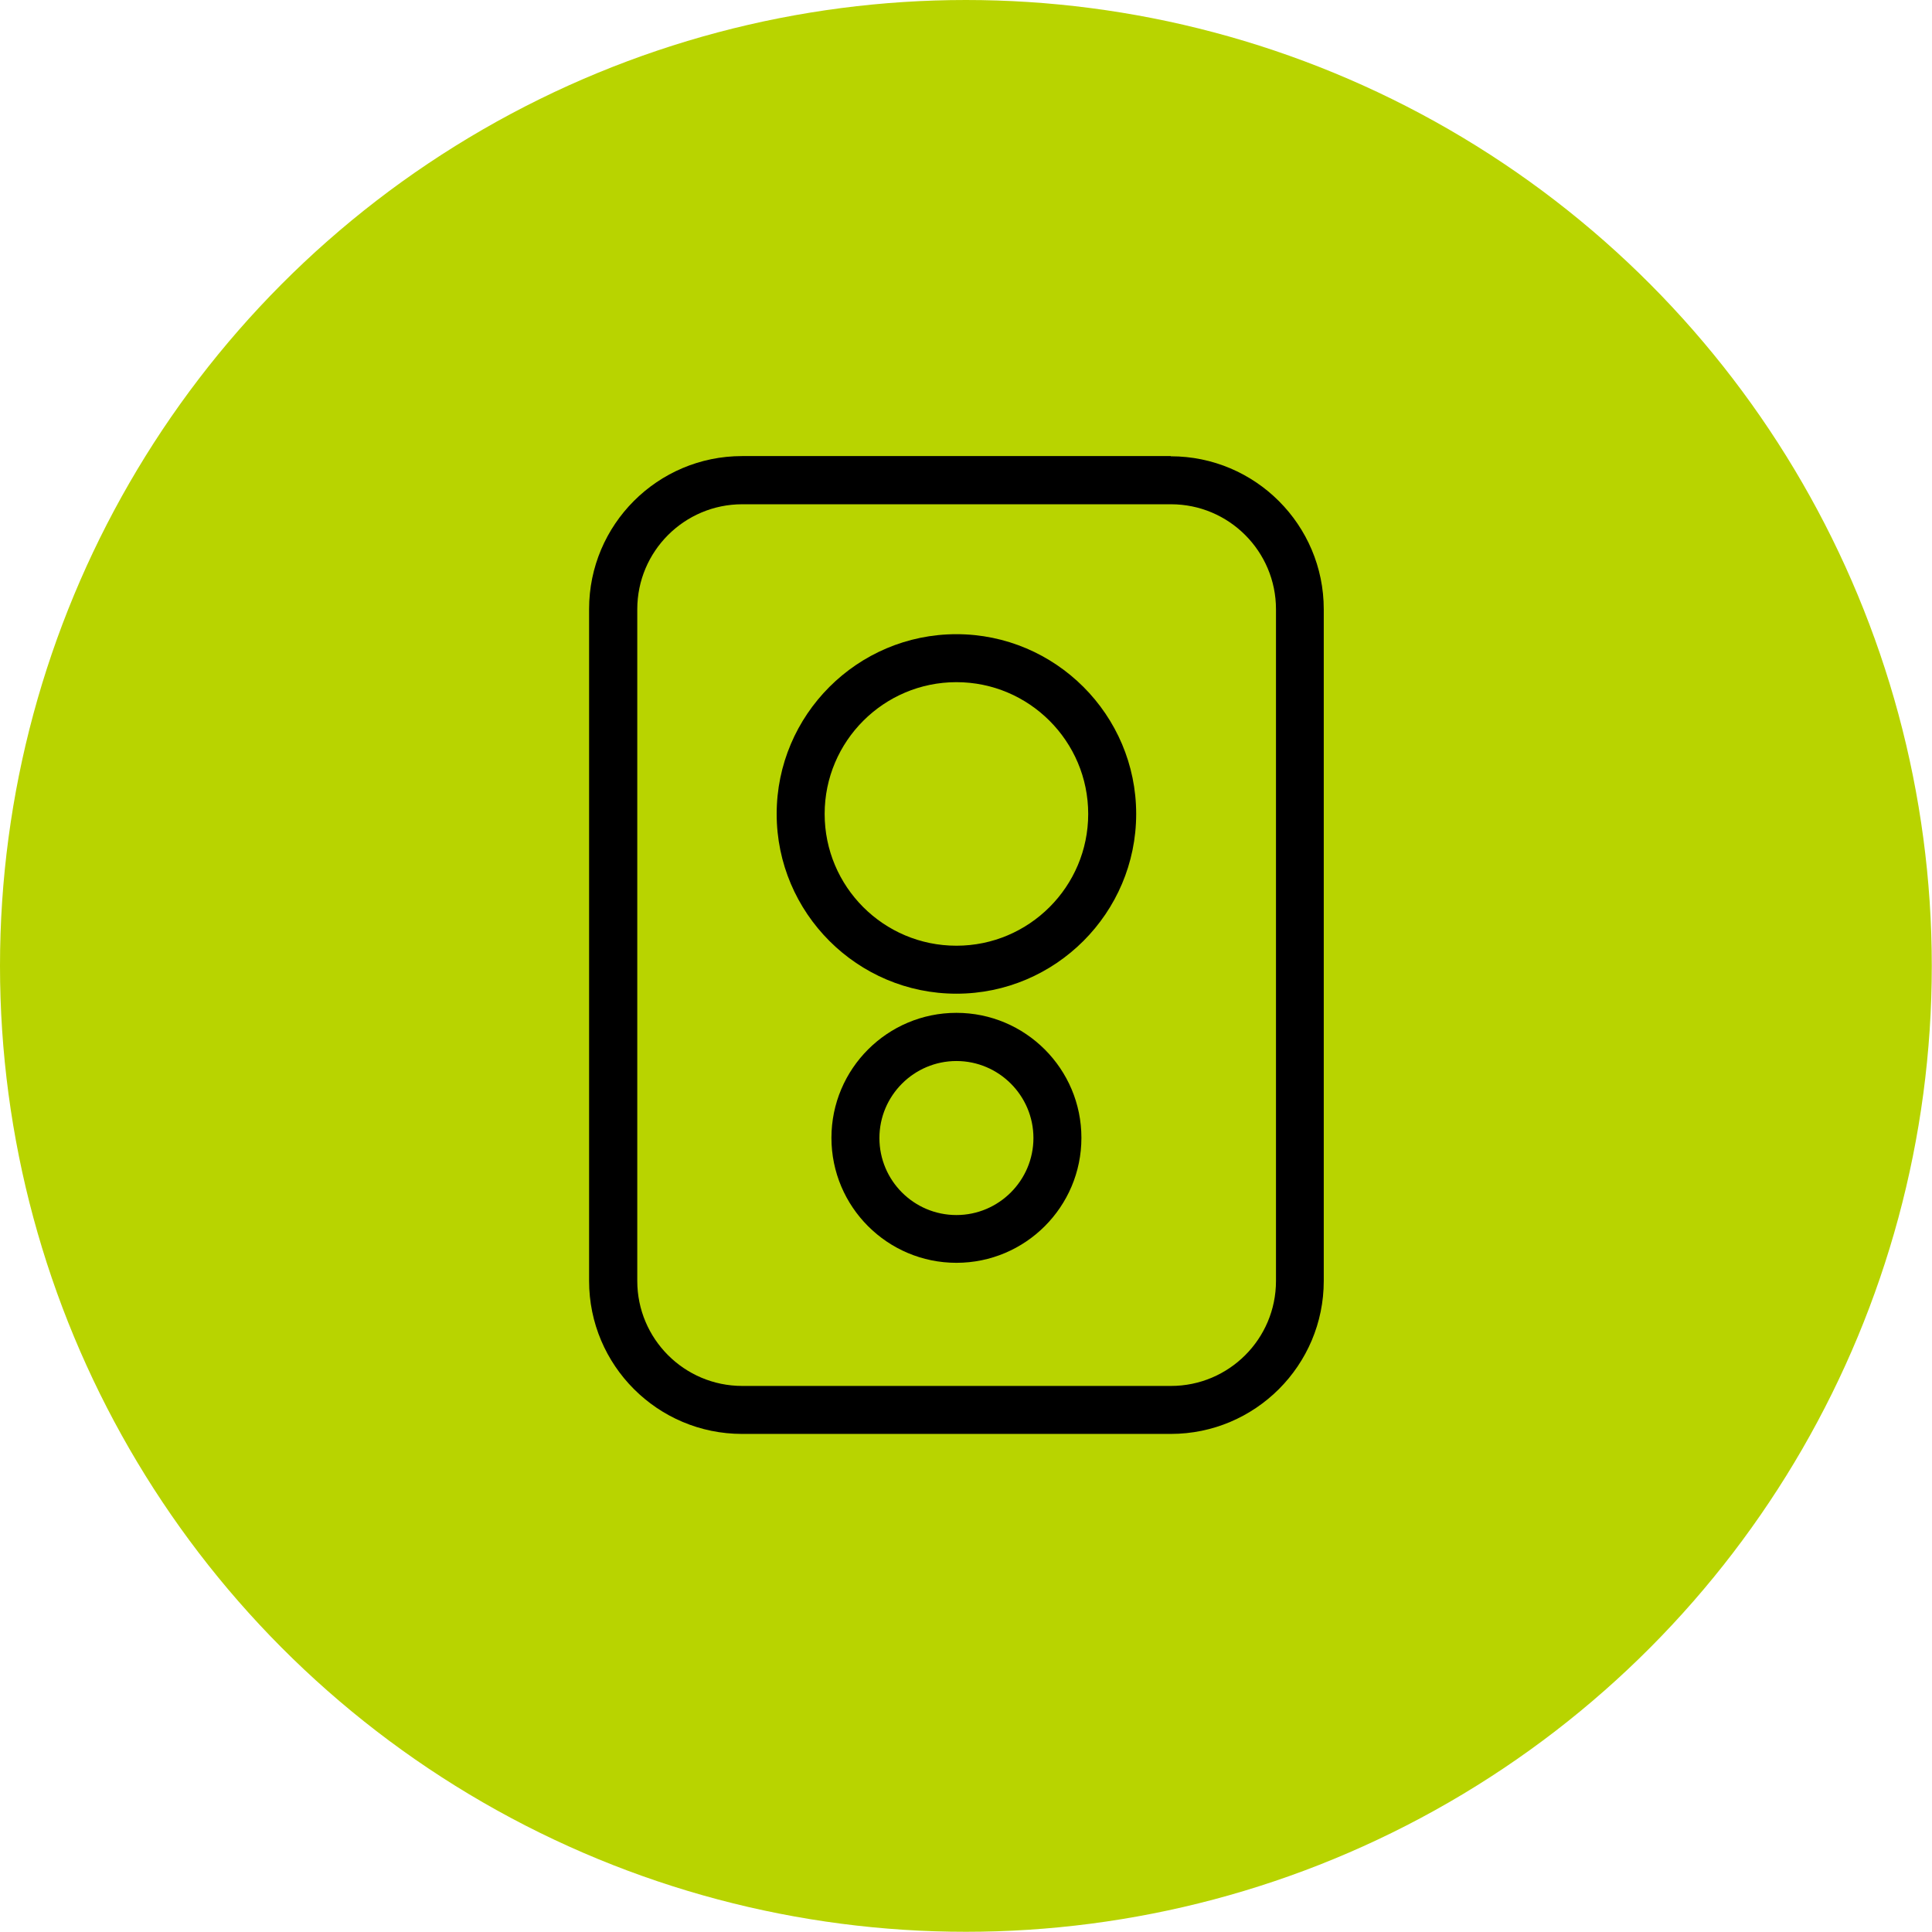 <?xml version="1.0" encoding="UTF-8"?>
<svg id="Capa_2" data-name="Capa 2" xmlns="http://www.w3.org/2000/svg" viewBox="0 0 93.83 93.83">
  <defs>
    <style>
      .cls-1 {
        fill: #b8d400;
      }
    </style>
  </defs>
  <g id="Capa_1-2" data-name="Capa 1">
    <g>
      <circle class="cls-1" cx="46.91" cy="46.91" r="46.91"/>
      <g>
        <path d="M56.86,22.15h-20.82c-4.1,0-7.43,3.33-7.43,7.43v32.63c0,4.1,3.33,7.43,7.43,7.43h20.82c4.1,0,7.43-3.33,7.43-7.43V29.59c0-4.1-3.33-7.43-7.43-7.43ZM61.97,62.21c0,2.82-2.29,5.1-5.1,5.1h-20.82c-2.82,0-5.1-2.29-5.1-5.1V29.59c0-2.82,2.29-5.1,5.1-5.1h20.82c2.82,0,5.1,2.29,5.1,5.1v32.63Z"/>
        <path d="M46.45,30.8c-4.81,0-8.73,3.92-8.73,8.73s3.92,8.73,8.73,8.73,8.73-3.92,8.73-8.73-3.92-8.73-8.73-8.73ZM46.45,45.93c-3.54,0-6.4-2.87-6.4-6.4s2.87-6.4,6.4-6.4,6.4,2.87,6.4,6.4-2.87,6.4-6.4,6.4Z"/>
        <path d="M46.45,49.19c-3.35,0-6.07,2.72-6.07,6.07s2.72,6.07,6.07,6.07,6.07-2.72,6.07-6.07-2.72-6.07-6.07-6.07ZM46.45,59.01c-2.07,0-3.74-1.68-3.74-3.74s1.68-3.74,3.74-3.74,3.74,1.68,3.74,3.74-1.68,3.74-3.74,3.74Z"/>
      </g>
    </g>
  </g>
</svg>